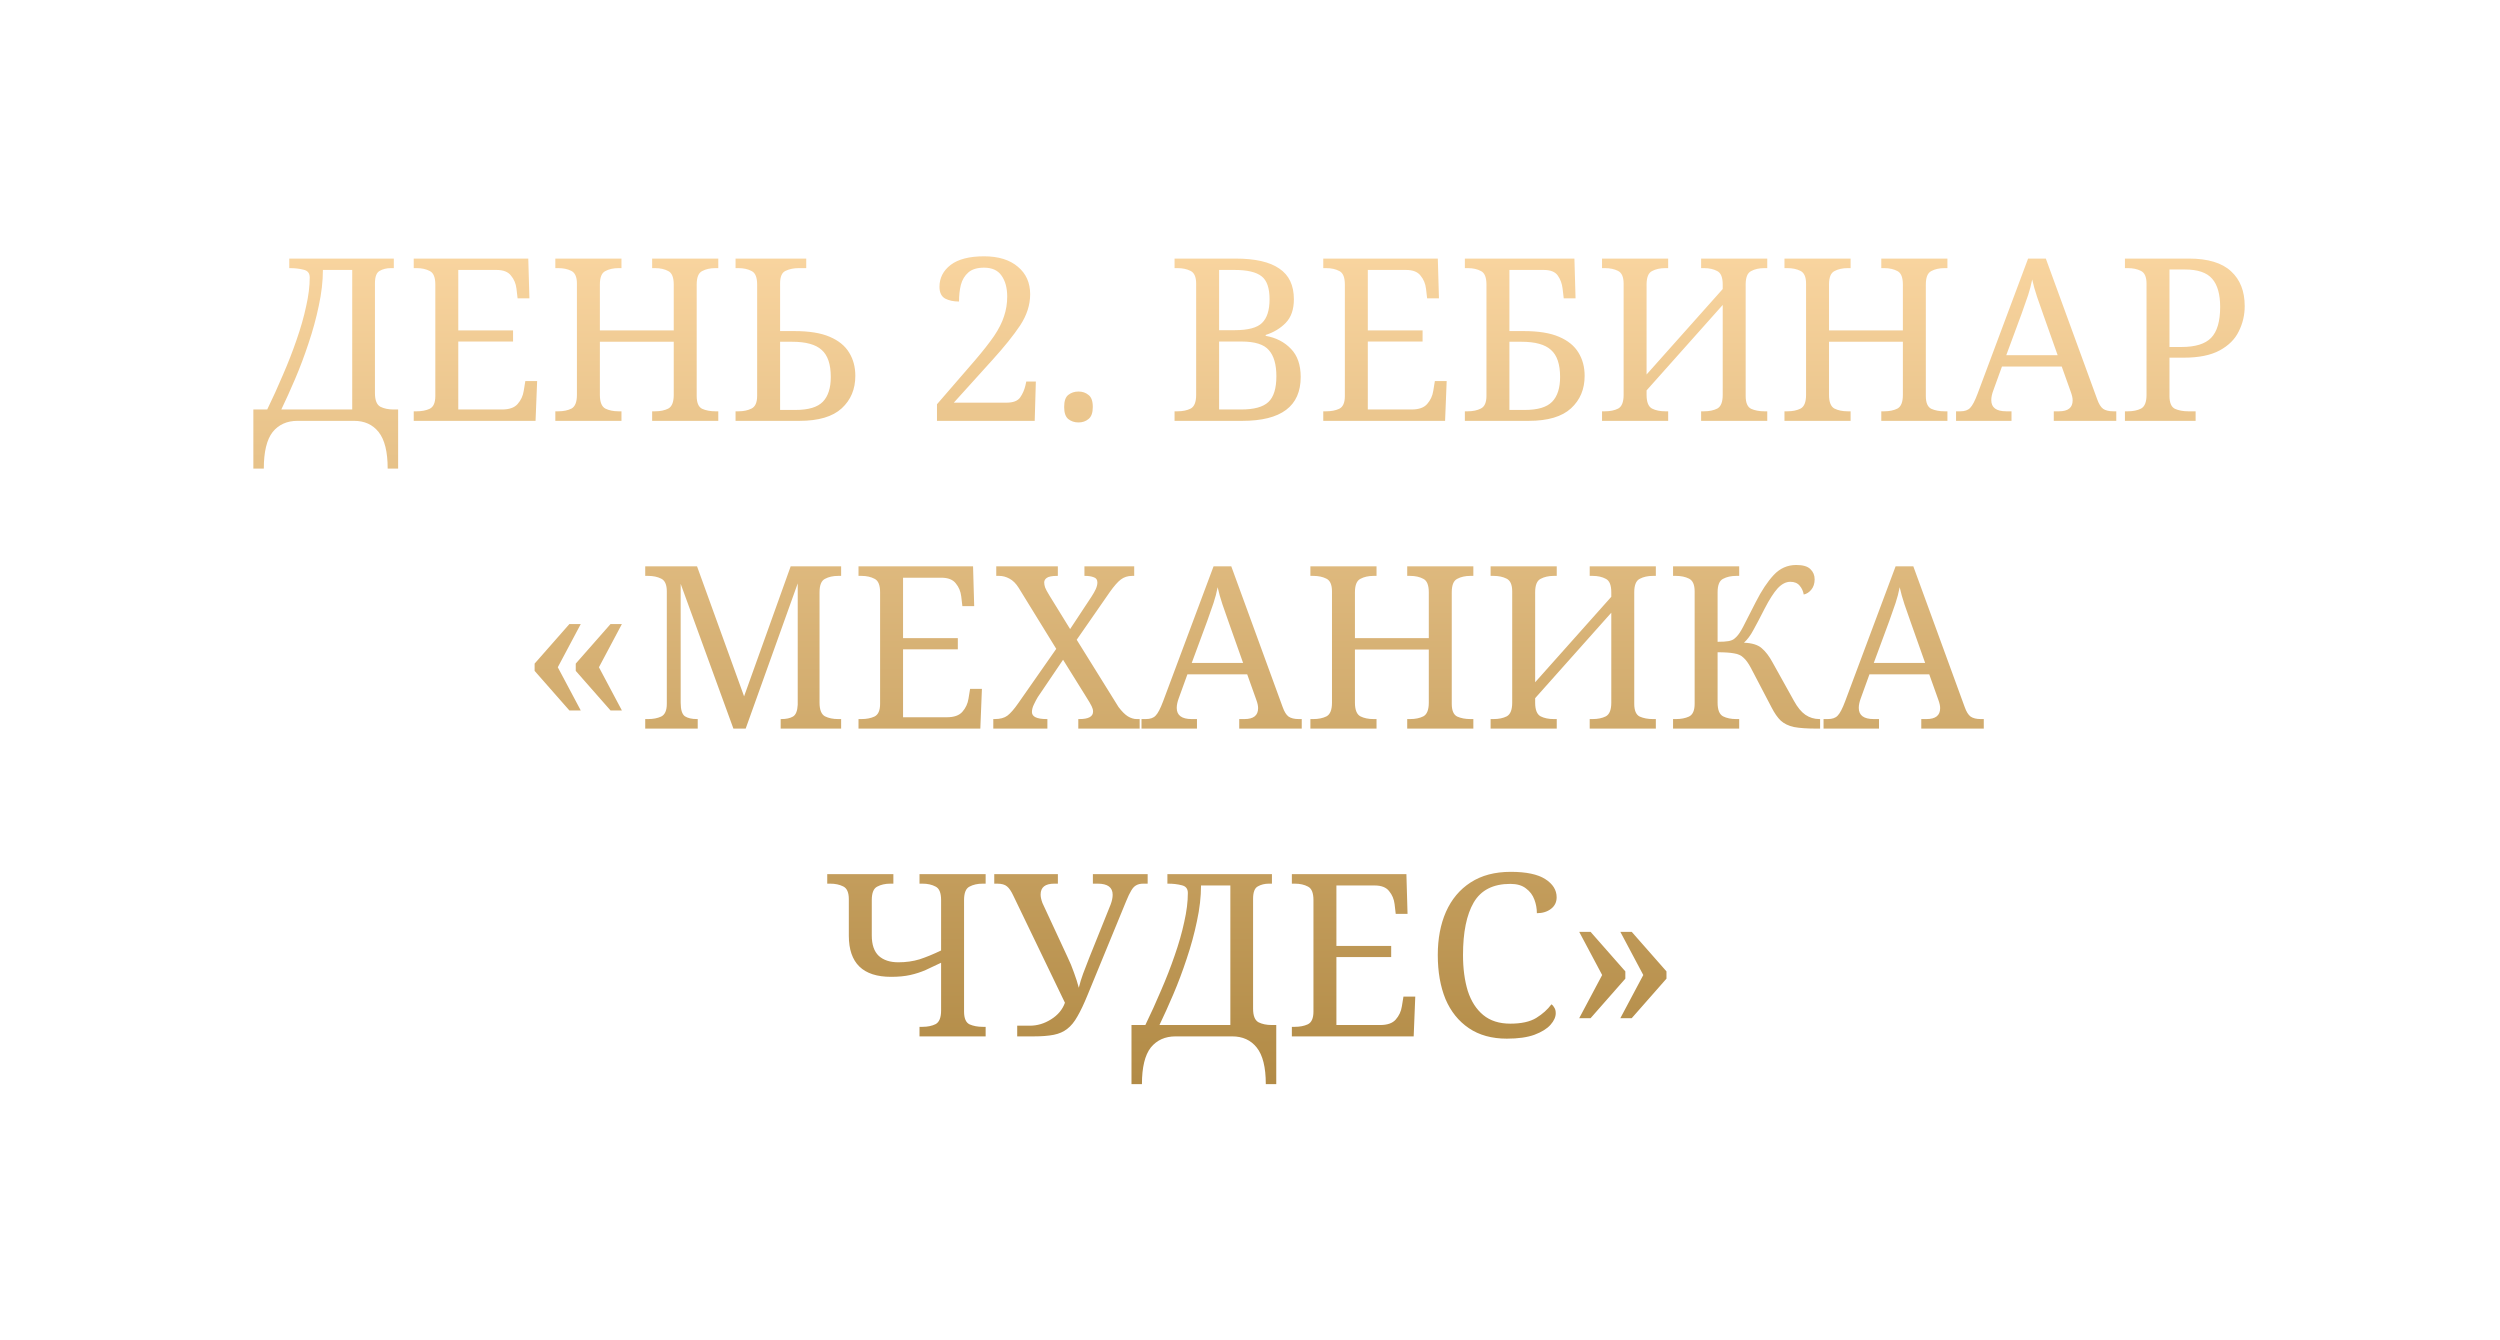 <?xml version="1.0" encoding="UTF-8"?> <svg xmlns="http://www.w3.org/2000/svg" width="528" height="283" viewBox="0 0 528 283" fill="none"> <g filter="url(#filter0_d)"> <path d="M46.625 92.08V79.6H49.553C50.705 77.232 51.809 74.8 52.865 72.304C53.953 69.808 54.913 67.344 55.745 64.912C56.609 62.448 57.281 60.096 57.761 57.856C58.273 55.616 58.529 53.568 58.529 51.712C58.529 50.816 58.097 50.272 57.233 50.08C56.369 49.856 55.409 49.744 54.353 49.744H54.209V47.728H76.289V49.744H75.665C74.769 49.744 73.985 49.936 73.313 50.32C72.641 50.672 72.305 51.552 72.305 52.96V76.144C72.305 77.648 72.689 78.608 73.457 79.024C74.225 79.408 75.153 79.6 76.241 79.6H77.201V92.08H74.993C74.993 88.528 74.353 85.952 73.073 84.352C71.825 82.784 70.097 82 67.889 82H55.937C53.729 82 51.985 82.784 50.705 84.352C49.457 85.952 48.833 88.528 48.833 92.08H46.625ZM52.529 79.6H67.505V50.128H61.313C61.313 52.496 61.025 55.008 60.449 57.664C59.905 60.288 59.185 62.928 58.289 65.584C57.425 68.208 56.481 70.72 55.457 73.12C54.433 75.52 53.457 77.68 52.529 79.6ZM80.496 82V79.984H81.12C82.176 79.984 83.088 79.808 83.856 79.456C84.656 79.072 85.056 78.176 85.056 76.768V53.2C85.056 51.696 84.672 50.752 83.904 50.368C83.136 49.952 82.208 49.744 81.12 49.744H80.496V47.728H104.688L104.928 56.128H102.432L102.192 54.064C102.064 53.008 101.68 52.096 101.04 51.328C100.432 50.528 99.408 50.128 97.968 50.128H89.904V62.896H101.472V65.248H89.904V79.6H99.168C100.672 79.6 101.76 79.216 102.432 78.448C103.136 77.648 103.568 76.72 103.728 75.664L104.064 73.6H106.56L106.224 82H80.496ZM110.402 82V79.984H111.026C112.114 79.984 113.042 79.792 113.81 79.408C114.578 78.992 114.962 78.032 114.962 76.528V53.008C114.962 51.6 114.562 50.704 113.762 50.32C112.994 49.936 112.082 49.744 111.026 49.744H110.402V47.728H124.37V49.744H123.746C122.658 49.744 121.73 49.952 120.962 50.368C120.194 50.752 119.81 51.696 119.81 53.2V62.896H135.41V53.2C135.41 51.696 135.026 50.752 134.258 50.368C133.49 49.952 132.562 49.744 131.474 49.744H130.85V47.728H144.818V49.744H144.194C143.106 49.744 142.178 49.952 141.41 50.368C140.642 50.752 140.258 51.696 140.258 53.2V76.768C140.258 78.176 140.642 79.072 141.41 79.456C142.21 79.808 143.138 79.984 144.194 79.984H144.818V82H130.85V79.984H131.474C132.562 79.984 133.49 79.792 134.258 79.408C135.026 78.992 135.41 78.032 135.41 76.528V65.296H119.81V76.528C119.81 78.032 120.194 78.992 120.962 79.408C121.73 79.792 122.658 79.984 123.746 79.984H124.37V82H110.402ZM148.465 82V79.984H149.089C150.145 79.984 151.057 79.792 151.825 79.408C152.625 79.024 153.025 78.128 153.025 76.72V53.2C153.025 51.696 152.641 50.752 151.873 50.368C151.105 49.952 150.177 49.744 149.089 49.744H148.465V47.728H163.393V49.744H161.809C160.753 49.744 159.825 49.936 159.025 50.32C158.257 50.672 157.873 51.552 157.873 52.96V63.04H160.897C164.001 63.04 166.481 63.44 168.337 64.24C170.225 65.04 171.601 66.16 172.465 67.6C173.329 69.008 173.761 70.64 173.761 72.496C173.761 75.312 172.801 77.6 170.881 79.36C168.961 81.12 165.985 82 161.953 82H148.465ZM161.137 79.696C163.857 79.696 165.777 79.12 166.897 77.968C168.017 76.816 168.577 75.072 168.577 72.736C168.577 70.048 167.937 68.144 166.657 67.024C165.409 65.872 163.329 65.296 160.417 65.296H157.873V79.696H161.137ZM191.006 82V78.496L199.022 69.232C200.718 67.248 202.062 65.536 203.054 64.096C204.046 62.624 204.75 61.232 205.166 59.92C205.614 58.608 205.838 57.216 205.838 55.744C205.838 53.92 205.438 52.448 204.638 51.328C203.87 50.208 202.638 49.648 200.942 49.648C199.502 49.648 198.398 49.984 197.63 50.656C196.862 51.328 196.334 52.208 196.046 53.296C195.79 54.352 195.662 55.52 195.662 56.8C194.51 56.8 193.534 56.592 192.734 56.176C191.934 55.728 191.534 54.896 191.534 53.68C191.534 51.824 192.318 50.288 193.886 49.072C195.486 47.856 197.838 47.248 200.942 47.248C203.982 47.248 206.366 47.984 208.094 49.456C209.822 50.896 210.686 52.832 210.686 55.264C210.686 57.504 209.982 59.696 208.574 61.84C207.166 63.952 205.198 66.4 202.67 69.184L194.558 78.16H205.646C207.086 78.16 208.062 77.792 208.574 77.056C209.086 76.32 209.454 75.488 209.678 74.56L209.87 73.696H211.886L211.646 82H191.006ZM220.891 82.336C220.059 82.336 219.339 82.096 218.731 81.616C218.155 81.136 217.867 80.288 217.867 79.072C217.867 77.824 218.155 76.976 218.731 76.528C219.339 76.048 220.059 75.808 220.891 75.808C221.723 75.808 222.427 76.048 223.003 76.528C223.611 76.976 223.915 77.824 223.915 79.072C223.915 80.288 223.611 81.136 223.003 81.616C222.427 82.096 221.723 82.336 220.891 82.336ZM241.183 82V79.984H241.807C242.895 79.984 243.823 79.792 244.591 79.408C245.359 78.992 245.743 78.032 245.743 76.528V53.008C245.743 51.6 245.343 50.704 244.543 50.32C243.775 49.936 242.863 49.744 241.807 49.744H241.183V47.728H254.047C258.207 47.728 261.295 48.432 263.311 49.84C265.359 51.216 266.383 53.376 266.383 56.32C266.383 58.464 265.807 60.128 264.655 61.312C263.535 62.464 262.127 63.312 260.431 63.856V64.048C262.607 64.432 264.383 65.344 265.759 66.784C267.135 68.192 267.823 70.176 267.823 72.736C267.823 78.912 263.711 82 255.487 82H241.183ZM253.903 62.848C256.719 62.848 258.639 62.336 259.663 61.312C260.719 60.288 261.247 58.624 261.247 56.32C261.247 53.952 260.687 52.336 259.567 51.472C258.447 50.576 256.527 50.128 253.807 50.128H250.591V62.848H253.903ZM255.247 79.6C257.967 79.6 259.887 79.072 261.007 78.016C262.127 76.96 262.687 75.152 262.687 72.592C262.687 70.096 262.159 68.256 261.103 67.072C260.079 65.856 258.159 65.248 255.343 65.248H250.591V79.6H255.247ZM272.59 82V79.984H273.214C274.27 79.984 275.182 79.808 275.95 79.456C276.75 79.072 277.15 78.176 277.15 76.768V53.2C277.15 51.696 276.766 50.752 275.998 50.368C275.23 49.952 274.302 49.744 273.214 49.744H272.59V47.728H296.782L297.022 56.128H294.526L294.286 54.064C294.158 53.008 293.774 52.096 293.134 51.328C292.526 50.528 291.502 50.128 290.062 50.128H281.998V62.896H293.566V65.248H281.998V79.6H291.262C292.766 79.6 293.854 79.216 294.526 78.448C295.23 77.648 295.662 76.72 295.822 75.664L296.158 73.6H298.654L298.318 82H272.59ZM302.496 82V79.984H303.12C304.176 79.984 305.088 79.792 305.856 79.408C306.656 79.024 307.056 78.128 307.056 76.72V53.2C307.056 51.696 306.672 50.752 305.904 50.368C305.136 49.952 304.208 49.744 303.12 49.744H302.496V47.728H325.632L325.872 56.128H323.376L323.136 54.064C323.008 53.008 322.672 52.096 322.128 51.328C321.584 50.528 320.592 50.128 319.152 50.128H311.904V63.04H314.928C318.032 63.04 320.512 63.44 322.368 64.24C324.256 65.04 325.632 66.16 326.496 67.6C327.36 69.008 327.792 70.64 327.792 72.496C327.792 75.312 326.832 77.6 324.912 79.36C322.992 81.12 320.016 82 315.984 82H302.496ZM315.168 79.696C317.888 79.696 319.808 79.12 320.928 77.968C322.048 76.816 322.608 75.072 322.608 72.736C322.608 70.048 321.968 68.144 320.688 67.024C319.44 65.872 317.36 65.296 314.448 65.296H311.904V79.696H315.168ZM331.465 82V79.984H332.089C333.177 79.984 334.105 79.792 334.873 79.408C335.641 78.992 336.025 78.032 336.025 76.528V53.008C336.025 51.6 335.625 50.704 334.825 50.32C334.057 49.936 333.145 49.744 332.089 49.744H331.465V47.728H345.433V49.744H344.809C343.721 49.744 342.793 49.952 342.025 50.368C341.257 50.752 340.873 51.696 340.873 53.2V72.208L356.953 54.16V53.2C356.953 51.696 356.569 50.752 355.801 50.368C355.033 49.952 354.105 49.744 353.017 49.744H352.393V47.728H366.361V49.744H365.737C364.649 49.744 363.721 49.952 362.953 50.368C362.185 50.752 361.801 51.696 361.801 53.2V76.768C361.801 78.176 362.185 79.072 362.953 79.456C363.753 79.808 364.681 79.984 365.737 79.984H366.361V82H352.393V79.984H353.017C354.105 79.984 355.033 79.792 355.801 79.408C356.569 78.992 356.953 78.032 356.953 76.528V57.52L340.873 75.568V76.528C340.873 78.032 341.257 78.992 342.025 79.408C342.793 79.792 343.721 79.984 344.809 79.984H345.433V82H331.465ZM369.996 82V79.984H370.62C371.708 79.984 372.636 79.792 373.404 79.408C374.172 78.992 374.556 78.032 374.556 76.528V53.008C374.556 51.6 374.156 50.704 373.356 50.32C372.588 49.936 371.676 49.744 370.62 49.744H369.996V47.728H383.964V49.744H383.34C382.252 49.744 381.324 49.952 380.556 50.368C379.788 50.752 379.404 51.696 379.404 53.2V62.896H395.004V53.2C395.004 51.696 394.62 50.752 393.852 50.368C393.084 49.952 392.156 49.744 391.068 49.744H390.444V47.728H404.412V49.744H403.788C402.7 49.744 401.772 49.952 401.004 50.368C400.236 50.752 399.852 51.696 399.852 53.2V76.768C399.852 78.176 400.236 79.072 401.004 79.456C401.804 79.808 402.732 79.984 403.788 79.984H404.412V82H390.444V79.984H391.068C392.156 79.984 393.084 79.792 393.852 79.408C394.62 78.992 395.004 78.032 395.004 76.528V65.296H379.404V76.528C379.404 78.032 379.788 78.992 380.556 79.408C381.324 79.792 382.252 79.984 383.34 79.984H383.964V82H369.996ZM406.234 82V79.984H407.146C408.074 79.984 408.762 79.744 409.21 79.264C409.69 78.784 410.218 77.776 410.794 76.24L421.45 47.728H425.194L436.042 77.44C436.394 78.432 436.81 79.104 437.29 79.456C437.802 79.808 438.522 79.984 439.45 79.984H440.074V82H426.874V79.984H427.978C429.898 79.984 430.858 79.216 430.858 77.68C430.858 77.424 430.826 77.152 430.762 76.864C430.698 76.576 430.602 76.256 430.474 75.904L428.554 70.528H415.93L414.106 75.568C413.818 76.336 413.674 77.024 413.674 77.632C413.674 79.2 414.73 79.984 416.842 79.984H417.946V82H406.234ZM416.842 68.128H427.69L424.714 59.728C424.202 58.32 423.738 56.992 423.322 55.744C422.906 54.496 422.57 53.296 422.314 52.144C422.09 53.296 421.802 54.4 421.45 55.456C421.098 56.512 420.65 57.792 420.106 59.296L416.842 68.128ZM441.902 82V79.984H442.526C443.614 79.984 444.542 79.792 445.31 79.408C446.078 78.992 446.462 78.032 446.462 76.528V53.008C446.462 51.6 446.062 50.704 445.262 50.32C444.494 49.936 443.582 49.744 442.526 49.744H441.902V47.728H455.39C459.422 47.728 462.398 48.624 464.318 50.416C466.238 52.176 467.198 54.624 467.198 57.76C467.198 59.648 466.782 61.424 465.95 63.088C465.15 64.752 463.806 66.096 461.918 67.12C460.03 68.144 457.502 68.656 454.334 68.656H451.31V76.768C451.31 78.176 451.694 79.072 452.462 79.456C453.262 79.808 454.19 79.984 455.246 79.984H456.83V82H441.902ZM453.854 66.4C456.766 66.4 458.846 65.76 460.094 64.48C461.374 63.168 462.014 60.992 462.014 57.952C462.014 55.264 461.454 53.28 460.334 52C459.214 50.688 457.294 50.032 454.574 50.032H451.31V66.4H453.854ZM122.058 143.16L114.714 134.808V133.272L122.058 124.92H124.458L119.61 134.04L124.458 143.16H122.058ZM113.37 143.16L106.026 134.808V133.272L113.37 124.92H115.77L110.922 134.04L115.77 143.16H113.37ZM129.387 147V144.984H130.011C131.067 144.984 131.979 144.808 132.747 144.456C133.547 144.072 133.947 143.176 133.947 141.768V118.008C133.947 116.6 133.547 115.704 132.747 115.32C131.979 114.936 131.067 114.744 130.011 114.744H129.387V112.728H140.331L150.267 140.184L160.107 112.728H170.763V114.744H170.139C169.051 114.744 168.123 114.952 167.355 115.368C166.587 115.752 166.203 116.696 166.203 118.2V141.528C166.203 143.032 166.587 143.992 167.355 144.408C168.123 144.792 169.051 144.984 170.139 144.984H170.763V147H157.995V144.984H158.139C159.163 144.984 159.979 144.808 160.587 144.456C161.195 144.104 161.531 143.272 161.595 141.96V116.328L150.603 147H148.011L136.875 116.424V141.528C136.875 143.032 137.179 143.992 137.787 144.408C138.395 144.792 139.243 144.984 140.331 144.984H140.475V147H129.387ZM174.433 147V144.984H175.057C176.113 144.984 177.025 144.808 177.793 144.456C178.593 144.072 178.993 143.176 178.993 141.768V118.2C178.993 116.696 178.609 115.752 177.841 115.368C177.073 114.952 176.145 114.744 175.057 114.744H174.433V112.728H198.625L198.865 121.128H196.369L196.129 119.064C196.001 118.008 195.617 117.096 194.977 116.328C194.369 115.528 193.345 115.128 191.905 115.128H183.841V127.896H195.409V130.248H183.841V144.6H193.105C194.609 144.6 195.697 144.216 196.369 143.448C197.073 142.648 197.505 141.72 197.665 140.664L198.001 138.6H200.497L200.161 147H174.433ZM202.9 147V144.984H203.188C204.34 144.984 205.236 144.744 205.876 144.264C206.548 143.752 207.316 142.872 208.18 141.624L216.196 130.152L208.276 117.288C207.7 116.36 207.044 115.704 206.308 115.32C205.604 114.936 204.884 114.744 204.148 114.744H203.524V112.728H216.532V114.744H216.388C215.3 114.744 214.564 114.888 214.18 115.176C213.828 115.432 213.652 115.752 213.652 116.136C213.652 116.456 213.716 116.808 213.844 117.192C213.972 117.544 214.292 118.136 214.804 118.968L219.124 125.976L223.684 119.064C224.036 118.52 224.324 118.008 224.548 117.528C224.772 117.016 224.884 116.552 224.884 116.136C224.884 115.56 224.628 115.192 224.116 115.032C223.636 114.84 223.028 114.744 222.292 114.744H222.148V112.728H232.66V114.744H232.228C231.3 114.744 230.5 115 229.828 115.512C229.188 115.992 228.404 116.888 227.476 118.2L220.516 128.232L229.348 142.44C230.052 143.368 230.708 144.024 231.316 144.408C231.956 144.792 232.58 144.984 233.188 144.984H233.812V147H220.852V144.984H221.092C223.012 144.984 223.972 144.456 223.972 143.4C223.972 143.048 223.876 142.68 223.684 142.296C223.492 141.88 223.06 141.144 222.388 140.088L217.636 132.456L212.308 140.328C212.052 140.744 211.78 141.256 211.492 141.864C211.204 142.44 211.06 142.984 211.06 143.496C211.06 144.488 212.1 144.984 214.18 144.984H214.324V147H202.9ZM234.203 147V144.984H235.115C236.043 144.984 236.731 144.744 237.179 144.264C237.659 143.784 238.187 142.776 238.763 141.24L249.419 112.728H253.163L264.011 142.44C264.363 143.432 264.779 144.104 265.259 144.456C265.771 144.808 266.491 144.984 267.419 144.984H268.043V147H254.843V144.984H255.947C257.867 144.984 258.827 144.216 258.827 142.68C258.827 142.424 258.795 142.152 258.731 141.864C258.667 141.576 258.571 141.256 258.443 140.904L256.523 135.528H243.899L242.075 140.568C241.787 141.336 241.643 142.024 241.643 142.632C241.643 144.2 242.699 144.984 244.811 144.984H245.915V147H234.203ZM244.811 133.128H255.659L252.683 124.728C252.171 123.32 251.707 121.992 251.291 120.744C250.875 119.496 250.539 118.296 250.283 117.144C250.059 118.296 249.771 119.4 249.419 120.456C249.067 121.512 248.619 122.792 248.075 124.296L244.811 133.128ZM269.871 147V144.984H270.495C271.583 144.984 272.511 144.792 273.279 144.408C274.047 143.992 274.431 143.032 274.431 141.528V118.008C274.431 116.6 274.031 115.704 273.231 115.32C272.463 114.936 271.551 114.744 270.495 114.744H269.871V112.728H283.839V114.744H283.215C282.127 114.744 281.199 114.952 280.431 115.368C279.663 115.752 279.279 116.696 279.279 118.2V127.896H294.879V118.2C294.879 116.696 294.495 115.752 293.727 115.368C292.959 114.952 292.031 114.744 290.943 114.744H290.319V112.728H304.287V114.744H303.663C302.575 114.744 301.647 114.952 300.879 115.368C300.111 115.752 299.727 116.696 299.727 118.2V141.768C299.727 143.176 300.111 144.072 300.879 144.456C301.679 144.808 302.607 144.984 303.663 144.984H304.287V147H290.319V144.984H290.943C292.031 144.984 292.959 144.792 293.727 144.408C294.495 143.992 294.879 143.032 294.879 141.528V130.296H279.279V141.528C279.279 143.032 279.663 143.992 280.431 144.408C281.199 144.792 282.127 144.984 283.215 144.984H283.839V147H269.871ZM307.933 147V144.984H308.557C309.645 144.984 310.573 144.792 311.341 144.408C312.109 143.992 312.493 143.032 312.493 141.528V118.008C312.493 116.6 312.093 115.704 311.293 115.32C310.525 114.936 309.613 114.744 308.557 114.744H307.933V112.728H321.901V114.744H321.277C320.189 114.744 319.261 114.952 318.493 115.368C317.725 115.752 317.341 116.696 317.341 118.2V137.208L333.421 119.16V118.2C333.421 116.696 333.037 115.752 332.269 115.368C331.501 114.952 330.573 114.744 329.485 114.744H328.861V112.728H342.829V114.744H342.205C341.117 114.744 340.189 114.952 339.421 115.368C338.653 115.752 338.269 116.696 338.269 118.2V141.768C338.269 143.176 338.653 144.072 339.421 144.456C340.221 144.808 341.149 144.984 342.205 144.984H342.829V147H328.861V144.984H329.485C330.573 144.984 331.501 144.792 332.269 144.408C333.037 143.992 333.421 143.032 333.421 141.528V122.52L317.341 140.568V141.528C317.341 143.032 317.725 143.992 318.493 144.408C319.261 144.792 320.189 144.984 321.277 144.984H321.901V147H307.933ZM346.465 147V144.984H347.089C348.145 144.984 349.057 144.808 349.825 144.456C350.625 144.072 351.025 143.176 351.025 141.768V118.008C351.025 116.6 350.625 115.704 349.825 115.32C349.057 114.936 348.145 114.744 347.089 114.744H346.465V112.728H360.433V114.744H359.809C358.721 114.744 357.793 114.952 357.025 115.368C356.257 115.752 355.873 116.696 355.873 118.2V128.664C356.897 128.664 357.665 128.616 358.177 128.52C358.689 128.424 359.089 128.264 359.377 128.04C359.665 127.816 359.937 127.544 360.193 127.224C360.609 126.712 361.105 125.864 361.681 124.68C362.289 123.496 363.041 122.024 363.937 120.264C365.153 117.864 366.417 115.96 367.729 114.552C369.041 113.144 370.625 112.44 372.481 112.44C373.889 112.44 374.881 112.728 375.457 113.304C376.065 113.88 376.369 114.6 376.369 115.464C376.369 116.36 376.129 117.096 375.649 117.672C375.201 118.216 374.673 118.552 374.065 118.68C373.937 117.944 373.649 117.32 373.201 116.808C372.753 116.264 372.097 115.992 371.233 115.992C370.305 115.992 369.409 116.456 368.545 117.384C367.713 118.312 366.801 119.736 365.809 121.656C364.817 123.608 364.017 125.128 363.409 126.216C362.833 127.304 362.177 128.184 361.441 128.856C363.137 128.92 364.385 129.304 365.185 130.008C366.017 130.712 366.785 131.72 367.489 133.032L372.001 141.144C372.737 142.488 373.537 143.464 374.401 144.072C375.297 144.68 376.289 144.984 377.377 144.984H377.521V147H376.849C374.801 147 373.185 146.888 372.001 146.664C370.849 146.408 369.921 145.96 369.217 145.32C368.545 144.68 367.889 143.736 367.249 142.488L362.881 134.136C362.369 133.176 361.857 132.472 361.345 132.024C360.865 131.544 360.209 131.24 359.377 131.112C358.545 130.952 357.377 130.872 355.873 130.872V141.528C355.873 143.032 356.257 143.992 357.025 144.408C357.793 144.792 358.721 144.984 359.809 144.984H360.433V147H346.465ZM378.25 147V144.984H379.162C380.09 144.984 380.778 144.744 381.226 144.264C381.706 143.784 382.234 142.776 382.81 141.24L393.466 112.728H397.21L408.058 142.44C408.41 143.432 408.826 144.104 409.306 144.456C409.818 144.808 410.538 144.984 411.466 144.984H412.09V147H398.89V144.984H399.994C401.914 144.984 402.874 144.216 402.874 142.68C402.874 142.424 402.842 142.152 402.778 141.864C402.714 141.576 402.618 141.256 402.49 140.904L400.57 135.528H387.946L386.122 140.568C385.834 141.336 385.69 142.024 385.69 142.632C385.69 144.2 386.746 144.984 388.858 144.984H389.962V147H378.25ZM388.858 133.128H399.706L396.73 124.728C396.218 123.32 395.754 121.992 395.338 120.744C394.922 119.496 394.586 118.296 394.33 117.144C394.106 118.296 393.818 119.4 393.466 120.456C393.114 121.512 392.666 122.792 392.122 124.296L388.858 133.128ZM187.316 212V209.984H187.94C189.028 209.984 189.956 209.792 190.724 209.408C191.492 208.992 191.876 208.032 191.876 206.528V196.448C190.724 196.992 189.636 197.504 188.612 197.984C187.588 198.432 186.5 198.784 185.348 199.04C184.196 199.296 182.852 199.424 181.316 199.424C175.364 199.424 172.388 196.528 172.388 190.736V183.008C172.388 181.6 171.988 180.704 171.188 180.32C170.42 179.936 169.508 179.744 168.452 179.744H167.828V177.728H181.796V179.744H181.172C180.084 179.744 179.156 179.952 178.388 180.368C177.62 180.752 177.236 181.696 177.236 183.2V190.688C177.236 192.64 177.732 194.08 178.724 195.008C179.716 195.904 181.092 196.352 182.852 196.352C184.452 196.352 185.94 196.144 187.316 195.728C188.692 195.28 190.212 194.656 191.876 193.856V183.2C191.876 181.696 191.492 180.752 190.724 180.368C189.956 179.952 189.028 179.744 187.94 179.744H187.316V177.728H201.284V179.744H200.66C199.572 179.744 198.644 179.952 197.876 180.368C197.108 180.752 196.724 181.696 196.724 183.2V206.768C196.724 208.176 197.108 209.072 197.876 209.456C198.676 209.808 199.604 209.984 200.66 209.984H201.284V212H187.316ZM207.95 212V209.744H210.59C212.19 209.744 213.694 209.296 215.102 208.4C216.542 207.504 217.518 206.336 218.03 204.896L207.134 182.288C206.686 181.328 206.238 180.672 205.79 180.32C205.342 179.936 204.654 179.744 203.726 179.744H203.102V177.728H216.542V179.744H215.774C213.854 179.744 212.894 180.512 212.894 182.048C212.894 182.304 212.926 182.576 212.99 182.864C213.054 183.152 213.15 183.472 213.278 183.824L218.558 195.2C219.102 196.32 219.566 197.44 219.95 198.56C220.366 199.68 220.702 200.736 220.958 201.728C221.214 200.704 221.518 199.712 221.87 198.752C222.222 197.792 222.654 196.672 223.166 195.392L227.678 184.16C227.966 183.392 228.11 182.704 228.11 182.096C228.11 180.528 227.054 179.744 224.942 179.744H223.934V177.728H235.502V179.744H234.59C233.982 179.744 233.486 179.856 233.102 180.08C232.718 180.272 232.366 180.64 232.046 181.184C231.726 181.696 231.358 182.464 230.942 183.488L222.83 203.216C222.062 205.104 221.342 206.624 220.67 207.776C220.03 208.928 219.31 209.808 218.51 210.416C217.742 211.024 216.798 211.44 215.678 211.664C214.558 211.888 213.15 212 211.454 212H207.95ZM232.086 222.08V209.6H235.014C236.166 207.232 237.27 204.8 238.326 202.304C239.414 199.808 240.374 197.344 241.206 194.912C242.07 192.448 242.742 190.096 243.222 187.856C243.734 185.616 243.99 183.568 243.99 181.712C243.99 180.816 243.558 180.272 242.694 180.08C241.83 179.856 240.87 179.744 239.814 179.744H239.67V177.728H261.75V179.744H261.126C260.23 179.744 259.446 179.936 258.774 180.32C258.102 180.672 257.766 181.552 257.766 182.96V206.144C257.766 207.648 258.15 208.608 258.918 209.024C259.686 209.408 260.614 209.6 261.702 209.6H262.662V222.08H260.454C260.454 218.528 259.814 215.952 258.534 214.352C257.286 212.784 255.558 212 253.35 212H241.398C239.19 212 237.446 212.784 236.166 214.352C234.918 215.952 234.294 218.528 234.294 222.08H232.086ZM237.99 209.6H252.966V180.128H246.774C246.774 182.496 246.486 185.008 245.91 187.664C245.366 190.288 244.646 192.928 243.75 195.584C242.886 198.208 241.942 200.72 240.918 203.12C239.894 205.52 238.918 207.68 237.99 209.6ZM265.957 212V209.984H266.581C267.637 209.984 268.549 209.808 269.317 209.456C270.117 209.072 270.517 208.176 270.517 206.768V183.2C270.517 181.696 270.133 180.752 269.365 180.368C268.597 179.952 267.669 179.744 266.581 179.744H265.957V177.728H290.149L290.389 186.128H287.893L287.653 184.064C287.525 183.008 287.141 182.096 286.501 181.328C285.893 180.528 284.869 180.128 283.429 180.128H275.365V192.896H286.933V195.248H275.365V209.6H284.629C286.133 209.6 287.221 209.216 287.893 208.448C288.597 207.648 289.029 206.72 289.189 205.664L289.525 203.6H292.021L291.685 212H265.957ZM311.367 212.48C308.199 212.48 305.527 211.744 303.351 210.272C301.175 208.8 299.527 206.752 298.407 204.128C297.319 201.472 296.775 198.368 296.775 194.816C296.775 191.36 297.351 188.32 298.503 185.696C299.687 183.04 301.415 180.976 303.687 179.504C305.991 178 308.823 177.248 312.183 177.248C315.447 177.248 317.879 177.76 319.479 178.784C321.079 179.808 321.879 181.088 321.879 182.624C321.879 183.648 321.479 184.464 320.679 185.072C319.879 185.68 318.887 185.984 317.703 185.984C317.703 184.992 317.527 184.032 317.175 183.104C316.823 182.144 316.231 181.36 315.399 180.752C314.599 180.112 313.495 179.792 312.087 179.792C308.471 179.792 305.895 181.104 304.359 183.728C302.855 186.32 302.103 190.016 302.103 194.816C302.103 197.664 302.439 200.192 303.111 202.4C303.815 204.576 304.903 206.272 306.375 207.488C307.847 208.704 309.751 209.312 312.087 209.312C314.423 209.312 316.247 208.912 317.559 208.112C318.903 207.28 319.975 206.32 320.775 205.232C321.031 205.392 321.239 205.632 321.399 205.952C321.591 206.24 321.687 206.624 321.687 207.104C321.687 207.904 321.319 208.72 320.583 209.552C319.847 210.384 318.711 211.088 317.175 211.664C315.671 212.208 313.735 212.48 311.367 212.48ZM335.331 208.16L340.179 199.04L335.331 189.92H337.731L345.075 198.272V199.808L337.731 208.16H335.331ZM326.643 208.16L331.491 199.04L326.643 189.92H329.043L336.387 198.272V199.808L329.043 208.16H326.643Z" fill="url(#paint0_linear)"></path> </g> <defs> <filter id="filter0_d" x="0.157" y="0.78" width="527.278" height="281.537" filterUnits="userSpaceOnUse" color-interpolation-filters="sRGB"> <feFlood flood-opacity="0" result="BackgroundImageFix"></feFlood> <feColorMatrix in="SourceAlpha" type="matrix" values="0 0 0 0 0 0 0 0 0 0 0 0 0 0 0 0 0 0 127 0"></feColorMatrix> <feOffset dx="6.884" dy="6.884"></feOffset> <feGaussianBlur stdDeviation="26.676"></feGaussianBlur> <feColorMatrix type="matrix" values="0 0 0 0 1 0 0 0 0 0.777 0 0 0 0 0.458 0 0 0 0.48 0"></feColorMatrix> <feBlend mode="normal" in2="BackgroundImageFix" result="effect1_dropShadow"></feBlend> <feBlend mode="normal" in="SourceGraphic" in2="effect1_dropShadow" result="shape"></feBlend> </filter> <linearGradient id="paint0_linear" x1="257.5" y1="31" x2="257.5" y2="226" gradientUnits="userSpaceOnUse"> <stop stop-color="#FFDBA7"></stop> <stop offset="1" stop-color="#B08944"></stop> </linearGradient> </defs> </svg> 